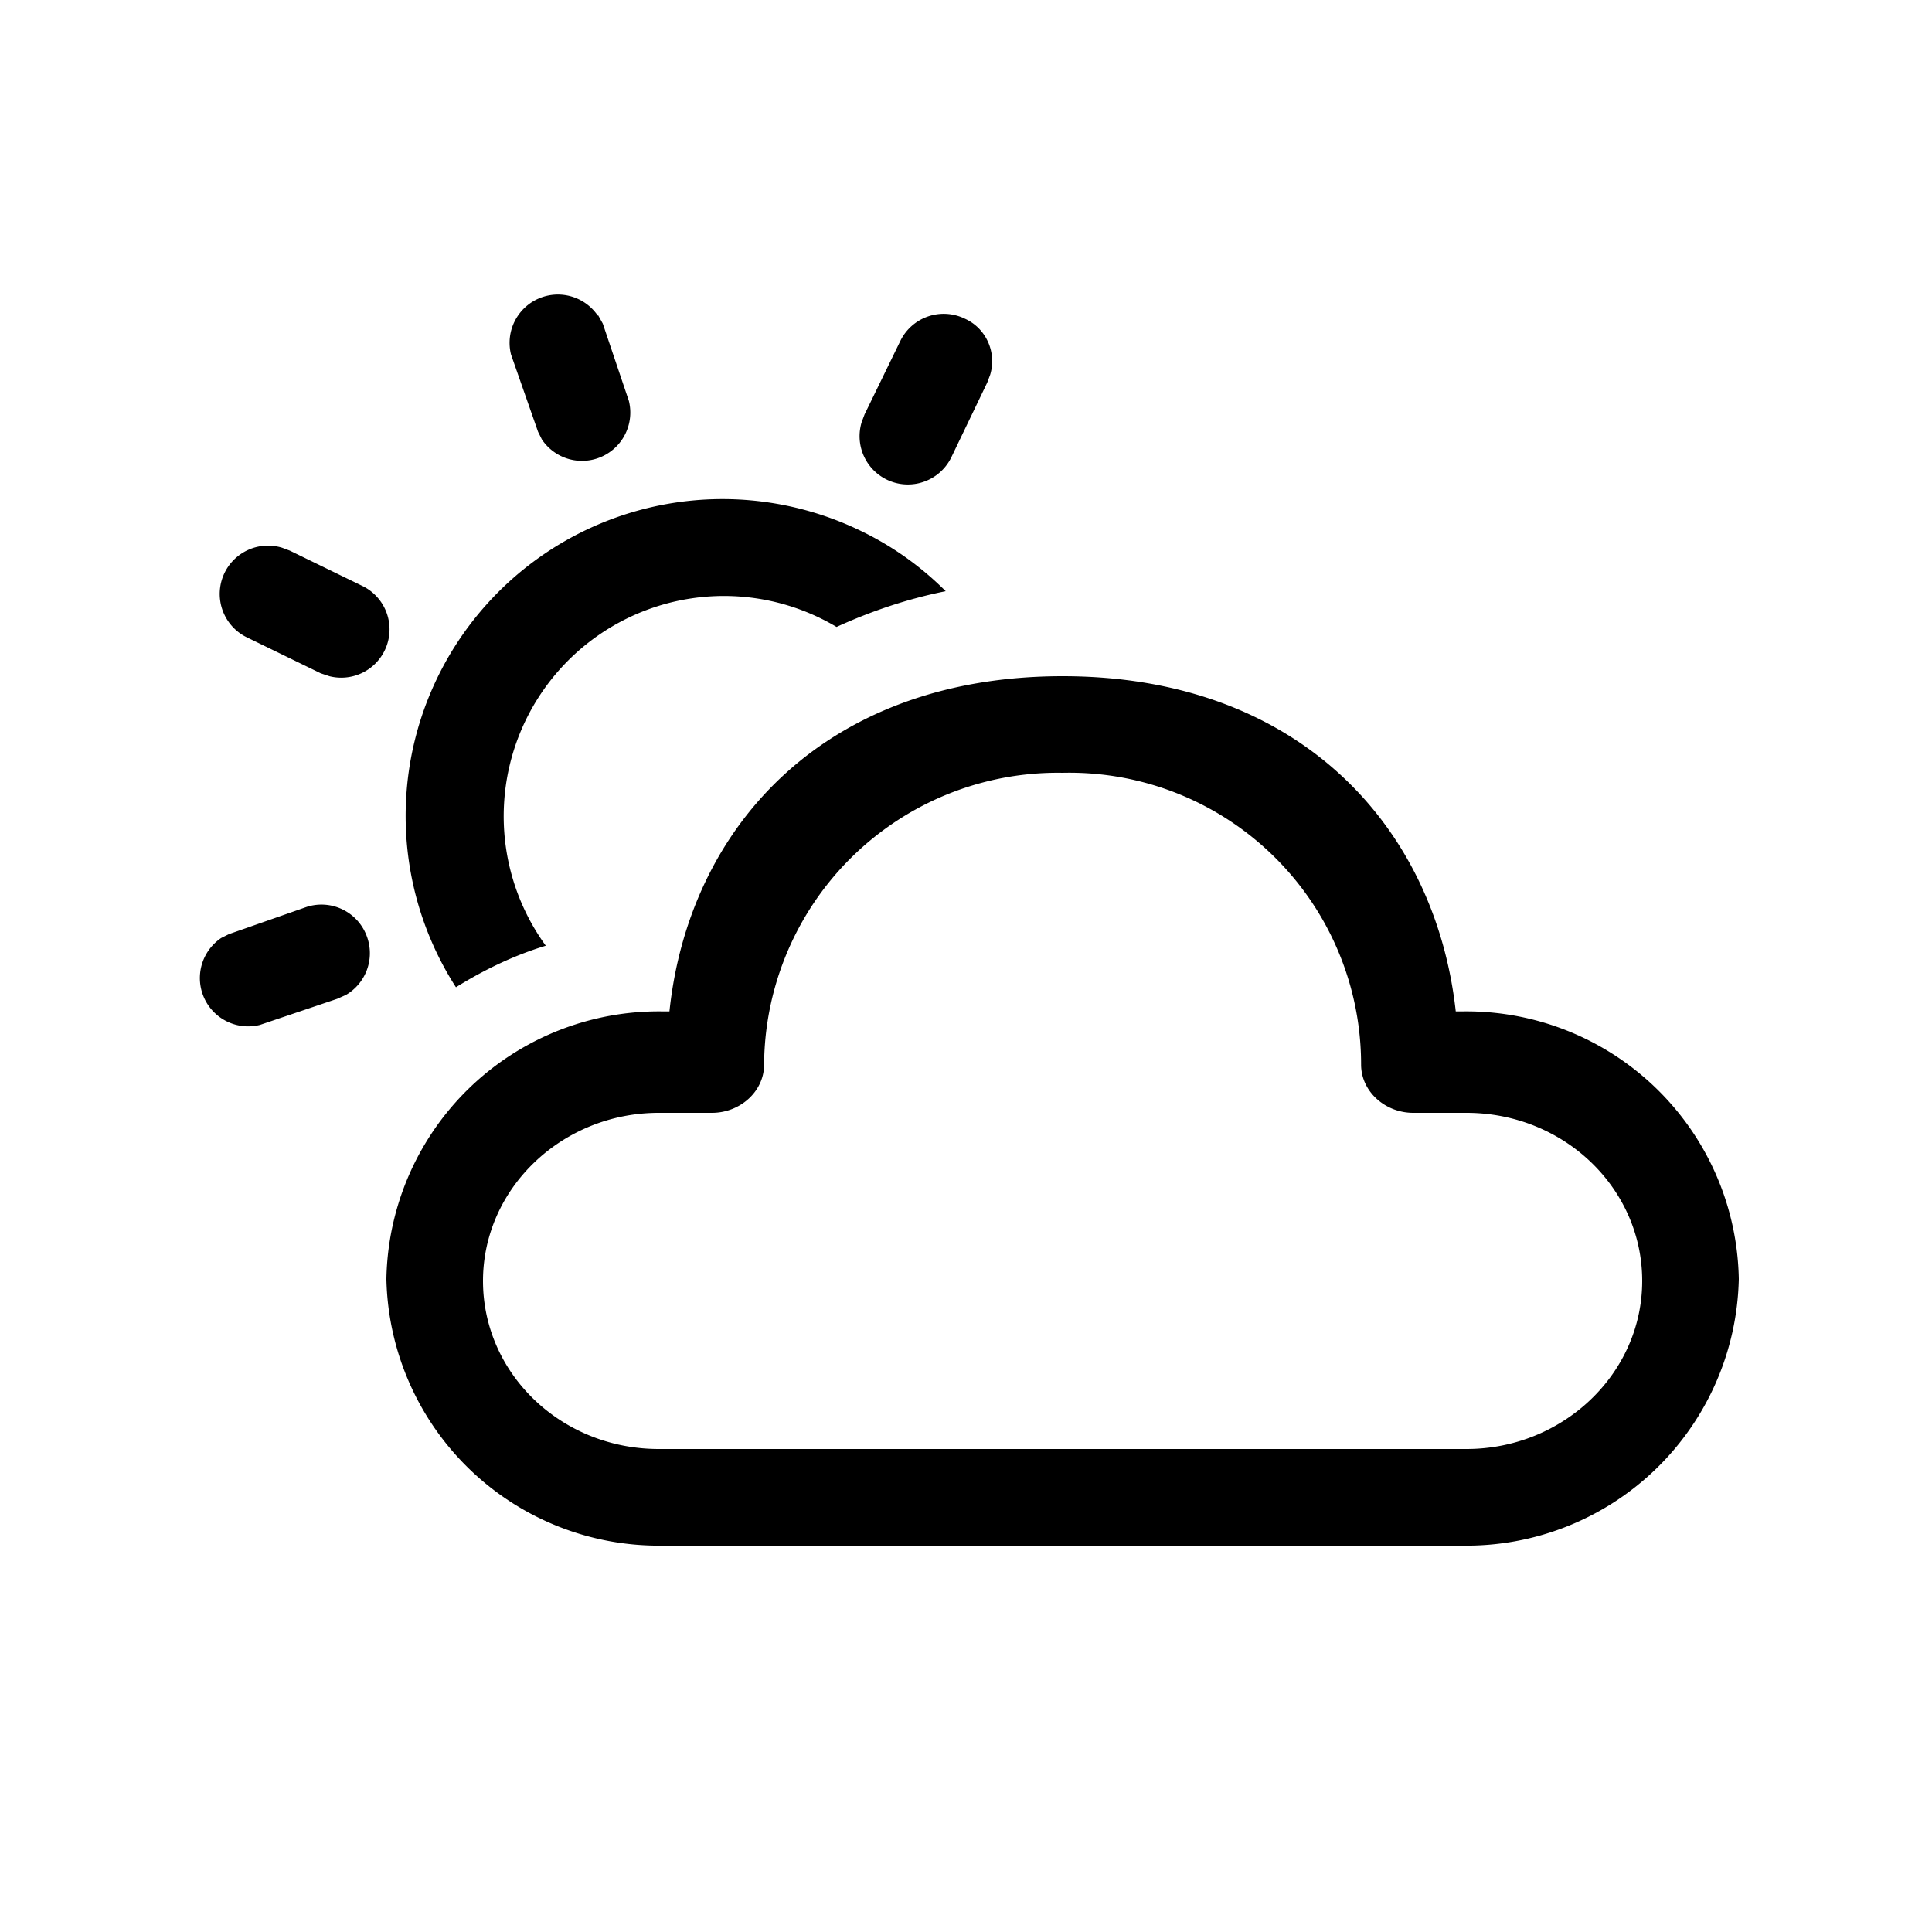 <svg width="20" height="20" viewBox="0 0 20 20" xmlns="http://www.w3.org/2000/svg"><path d="M11 7c2.46 0 3.86 1.57 4.07 3.47h.06A2.82 2.82 0 0 1 18 13.24 2.82 2.82 0 0 1 15.13 16H6.87A2.82 2.82 0 0 1 4 13.24a2.82 2.82 0 0 1 2.87-2.77h.06C7.13 8.57 8.53 7 11 7Zm0 1a3.04 3.04 0 0 0-3.09 3.02c0 .28-.25.5-.54.5h-.55c-1 0-1.82.78-1.82 1.74S5.81 15 6.82 15h8.36c1 0 1.82-.78 1.82-1.74s-.81-1.74-1.82-1.74h-.55c-.29 0-.54-.22-.54-.5A3.02 3.02 0 0 0 11 8ZM3.8 9.7a.5.5 0 0 1-.22.6l-.09.04-.8.27a.5.5 0 0 1-.4-.9l.08-.04.8-.28a.5.5 0 0 1 .63.31Zm5.12-4.2c.33.16.62.37.87.62-.4.08-.78.21-1.13.37a2.28 2.28 0 0 0-3.01 3.3c-.33.1-.64.25-.93.43a3.28 3.28 0 0 1 4.2-4.72Zm-6 .17L3 5.7l.76.37a.5.5 0 0 1-.35.93l-.09-.03-.76-.37a.5.5 0 0 1 .36-.93ZM9.99 3.3c.22.1.33.35.26.58l-.03.08-.37.77a.5.5 0 0 1-.93-.36l.03-.08.37-.76a.5.5 0 0 1 .67-.23Zm-3.8-.04.05.09.27.8a.5.5 0 0 1-.9.4l-.04-.08-.28-.8a.5.5 0 0 1 .9-.4Z"/></svg>